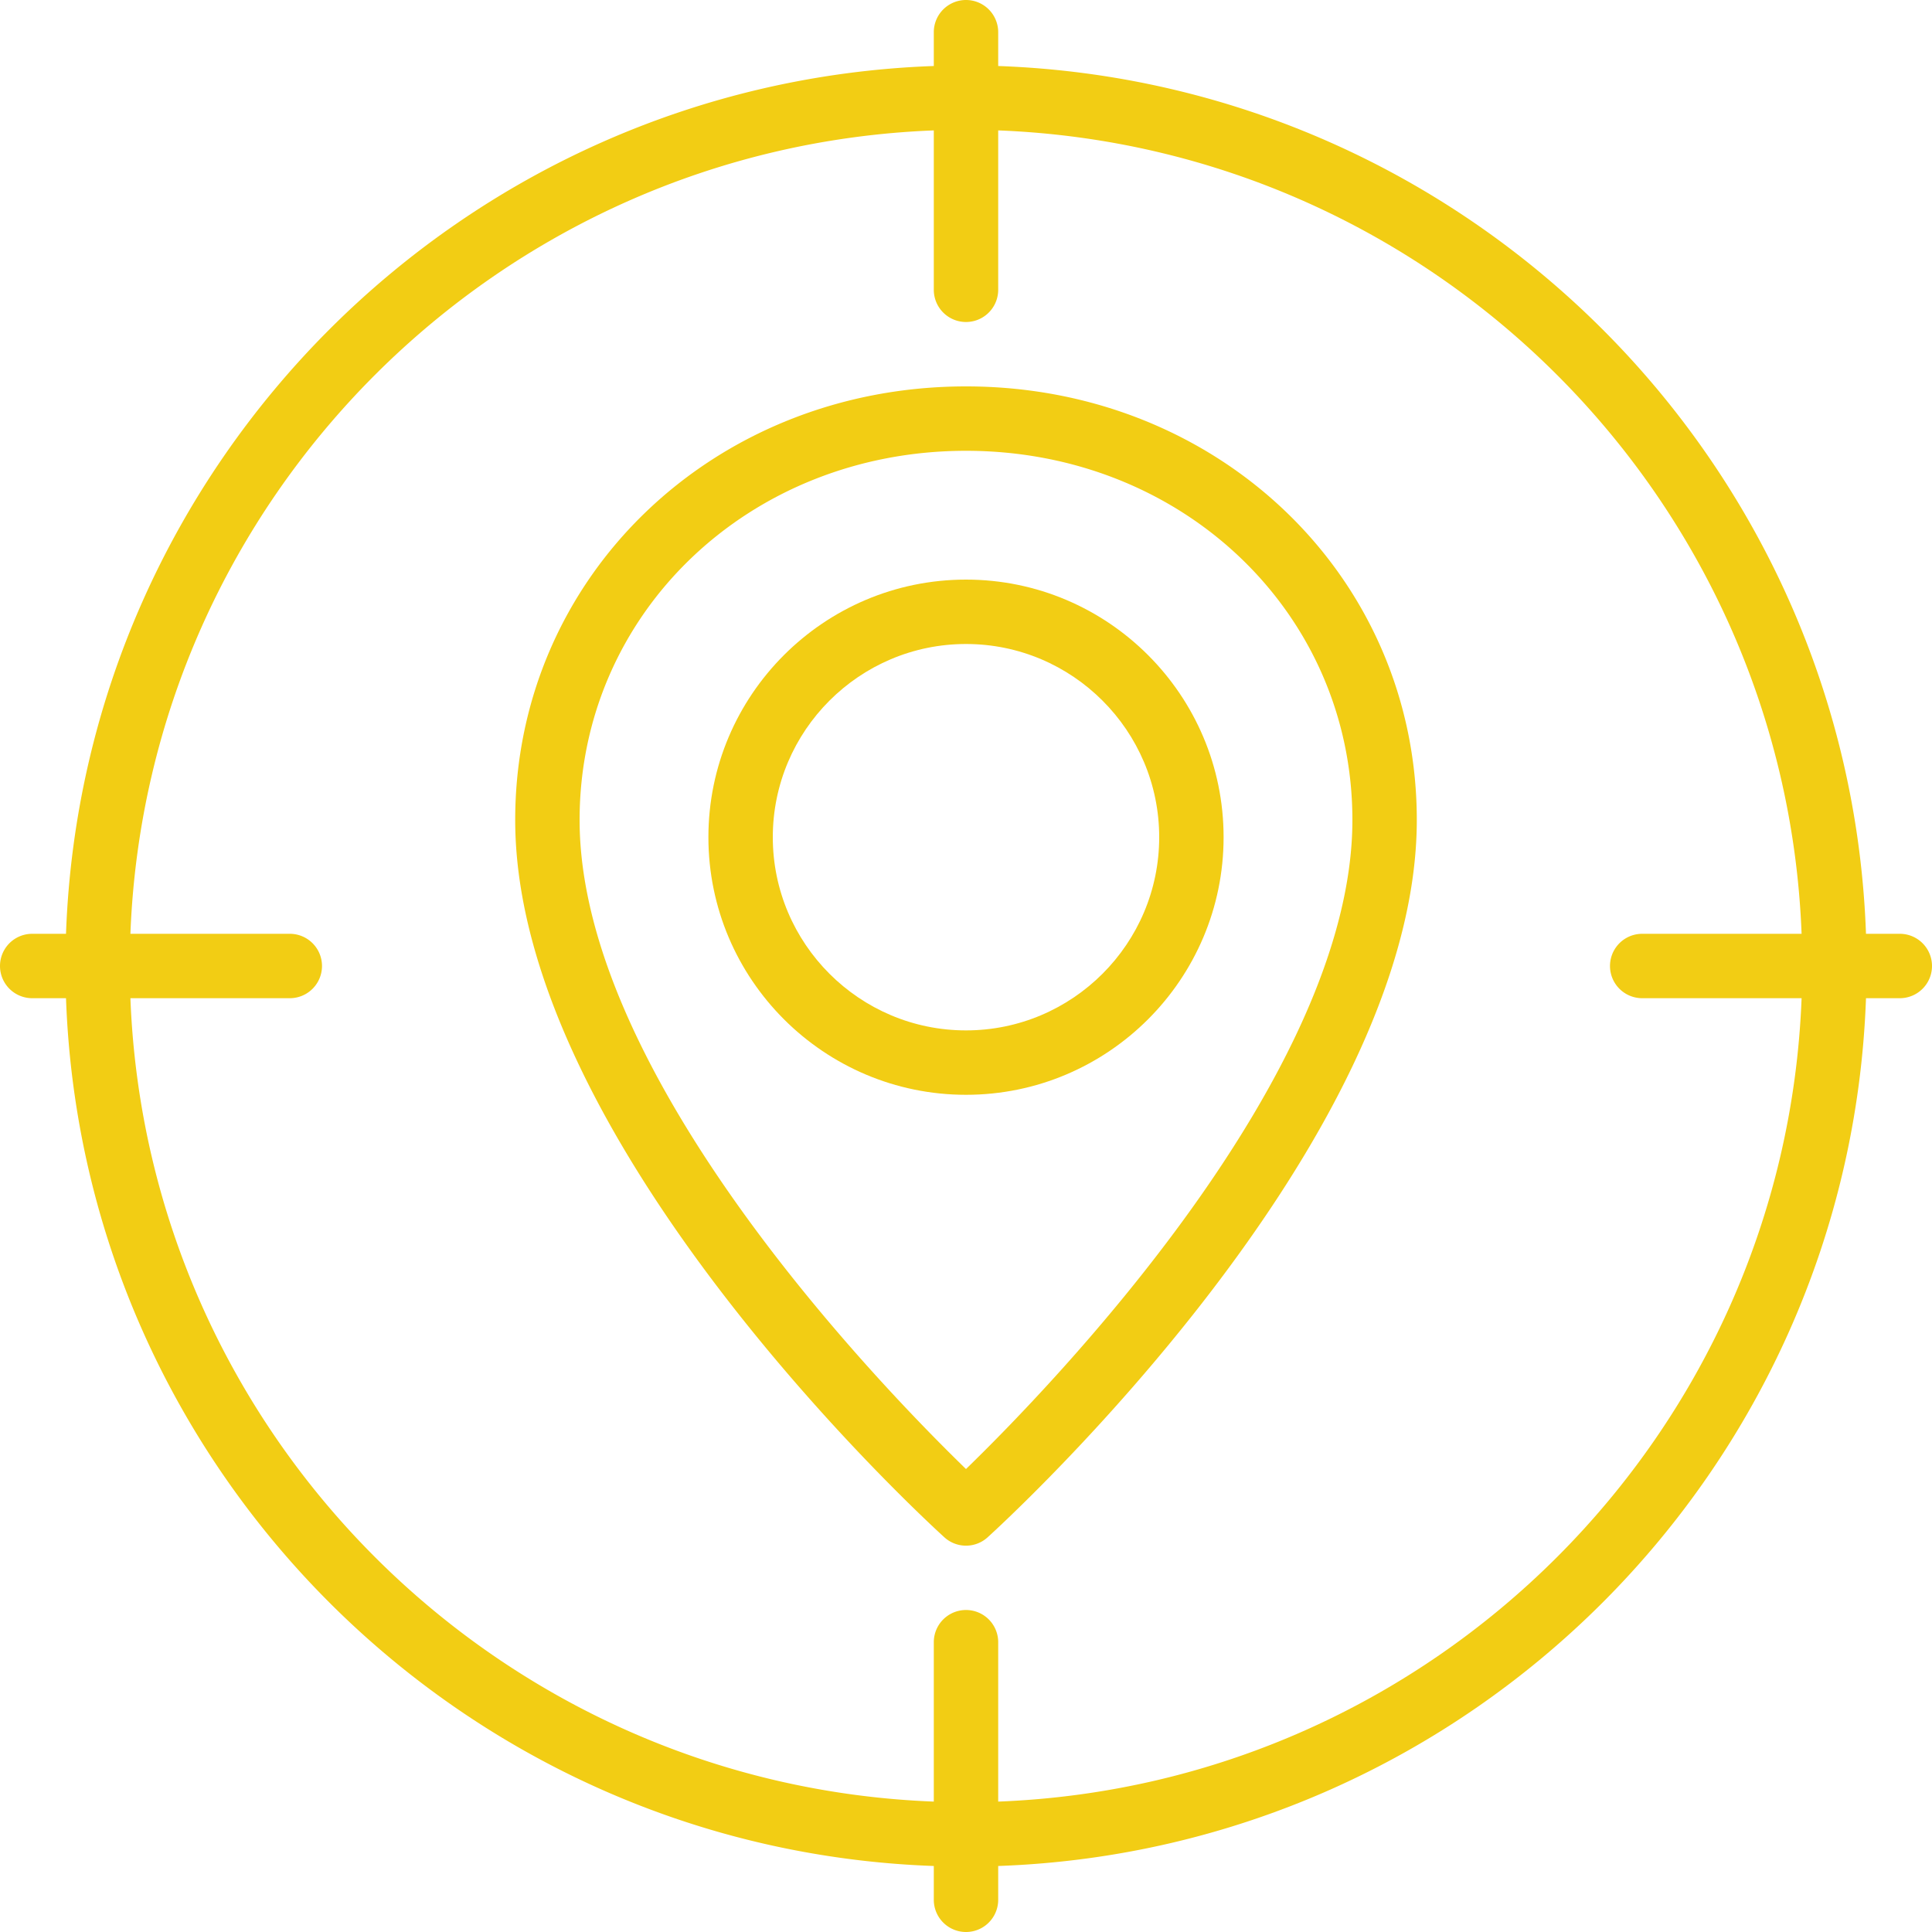 <?xml version="1.0" encoding="UTF-8"?> <svg xmlns="http://www.w3.org/2000/svg" xmlns:xlink="http://www.w3.org/1999/xlink" xmlns:svgjs="http://svgjs.com/svgjs" id="SvgjsSvg1021" width="288" height="288" version="1.1"><defs id="SvgjsDefs1022"></defs><g id="SvgjsG1023"><svg xmlns="http://www.w3.org/2000/svg" viewBox="0 0 30 30" width="288" height="288"><g fill="#303c42" class="color303C42 svgShape"><path d="M29.5 14.5h-.525C28.715 7.18 22.82 1.286 15.5 1.025V.5a.5.5 0 1 0-1 0v.525C7.18 1.285 1.286 7.18 1.025 14.5H.5a.5.5 0 1 0 0 1h.525c.26 7.32 6.155 13.214 13.475 13.475v.525a.5.5 0 1 0 1 0v-.525c7.32-.26 13.214-6.155 13.475-13.475h.525a.5.5 0 1 0 0-1zm-14 13.475V25.5a.5.5 0 1 0-1 0v2.475C7.732 27.715 2.285 22.268 2.025 15.5H4.5a.5.5 0 1 0 0-1H2.025C2.285 7.732 7.732 2.285 14.5 2.025V4.5a.5.5 0 1 0 1 0V2.025c6.768.26 12.215 5.707 12.475 12.475H25.5a.5.5 0 1 0 0 1h2.475c-.26 6.768-5.707 12.215-12.475 12.475z" fill="#f2cd14" class="color000 svgShape"></path><path d="M15 6c-3.925 0-7 2.958-7 6.733 0 5.039 6.392 10.891 6.664 11.138a.499.499 0 0 0 .672 0C15.608 23.624 22 17.772 22 12.733 22 8.958 18.925 6 15 6zm0 16.811c-1.31-1.271-6-6.1-6-10.078C9 9.52 11.636 7 15 7s6 2.519 6 5.733c0 3.974-4.69 8.806-6 10.078z" fill="#f2cd14" class="color000 svgShape"></path><path d="M15 9c-2.206 0-4 1.794-4 4s1.794 4 4 4 4-1.794 4-4-1.794-4-4-4zm0 7c-1.654 0-3-1.346-3-3s1.346-3 3-3 3 1.346 3 3-1.346 3-3 3z" fill="#f2cd14" class="color000 svgShape"></path></g></svg></g></svg> 